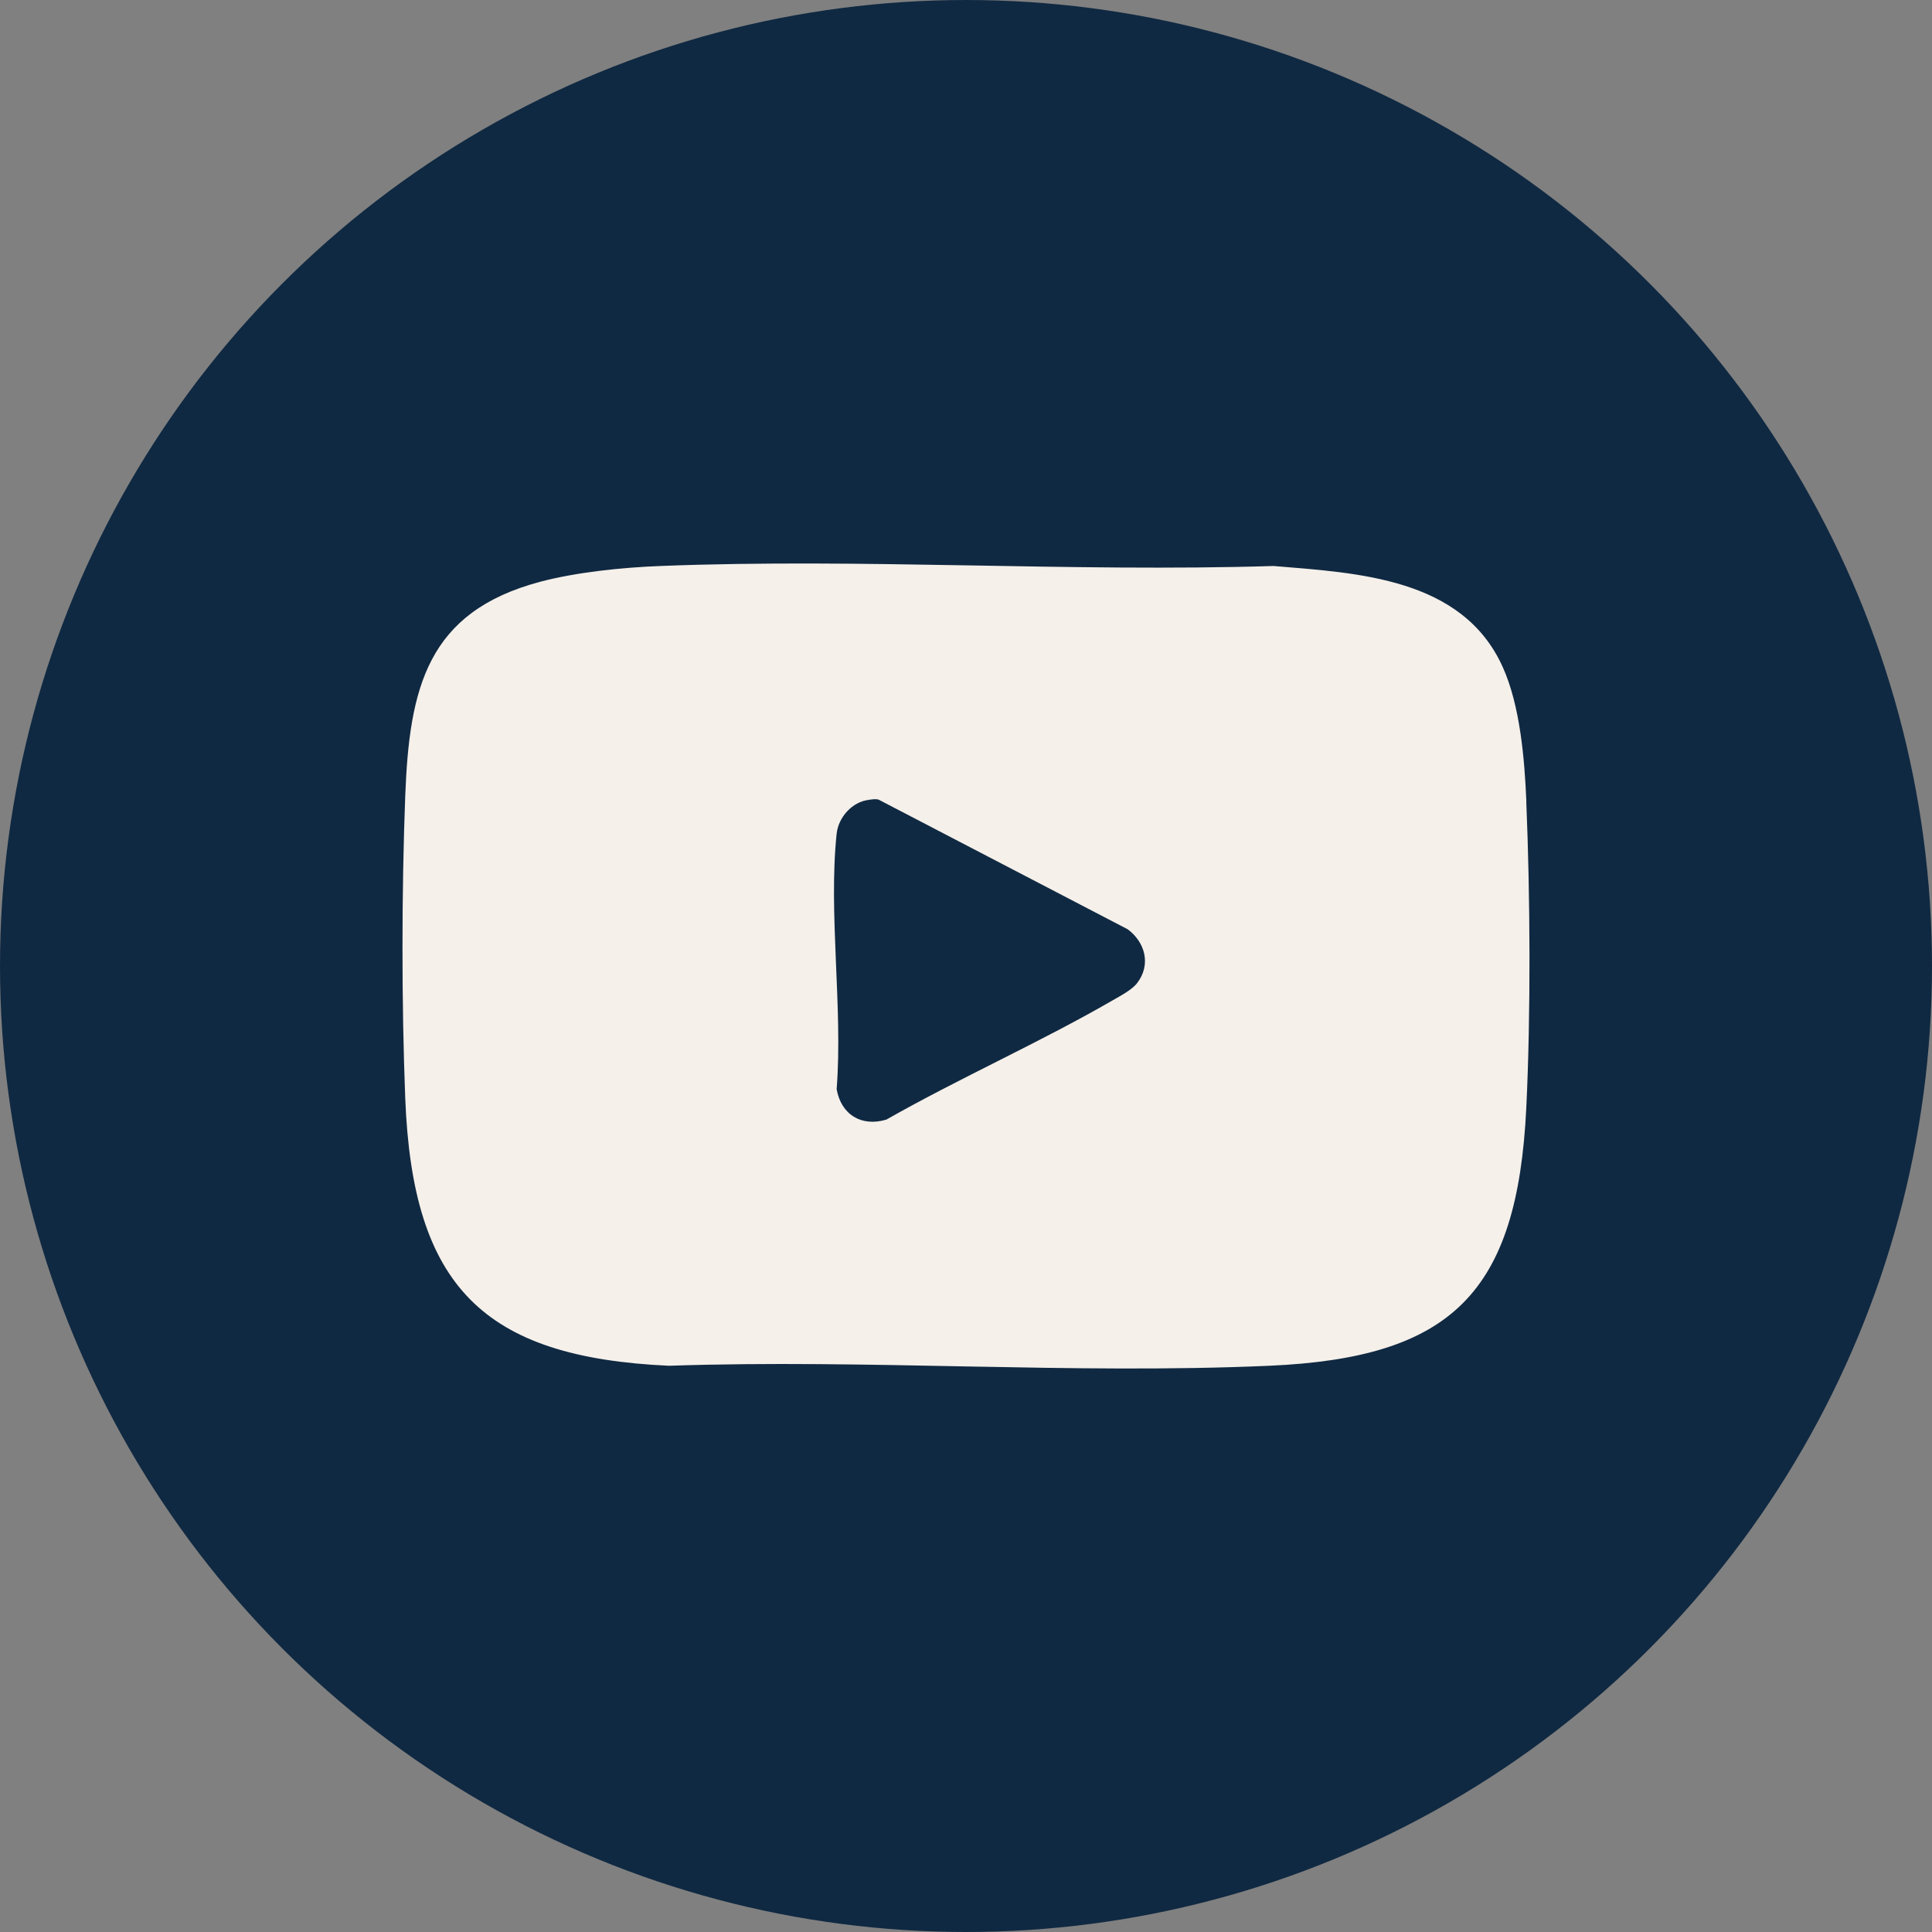 <svg width="24" height="24" viewBox="0 0 24 24" fill="none" xmlns="http://www.w3.org/2000/svg">
<rect x="0" y="0" width="24" height="24" fill="#808080" stroke="none"/>
<circle cx="12" cy="12" r="12" fill="#102942"/>
<path d="M18.96 9.957C19.009 11.138 19.017 12.586 18.96 13.764C18.849 16.063 18.031 16.867 15.766 16.966C13.309 17.074 10.777 16.882 8.311 16.966C6.001 16.861 5.125 15.981 5.034 13.642C4.988 12.459 4.989 11.07 5.034 9.887C5.085 8.546 5.306 7.601 6.71 7.227C7.163 7.107 7.734 7.049 8.203 7.031C10.719 6.932 13.298 7.109 15.821 7.031C16.867 7.118 18.165 7.177 18.666 8.283C18.885 8.766 18.939 9.436 18.961 9.957L18.96 9.957ZM10.795 9.936C10.589 9.958 10.415 10.15 10.393 10.357C10.289 11.347 10.472 12.521 10.393 13.53C10.449 13.847 10.702 14.001 11.011 13.908C11.93 13.386 12.907 12.955 13.821 12.427C13.916 12.372 14.06 12.298 14.126 12.212C14.301 11.985 14.227 11.706 14.009 11.544L10.916 9.934C10.875 9.921 10.836 9.931 10.795 9.935L10.795 9.936Z" fill="#F5F0EA"/>
</svg>
